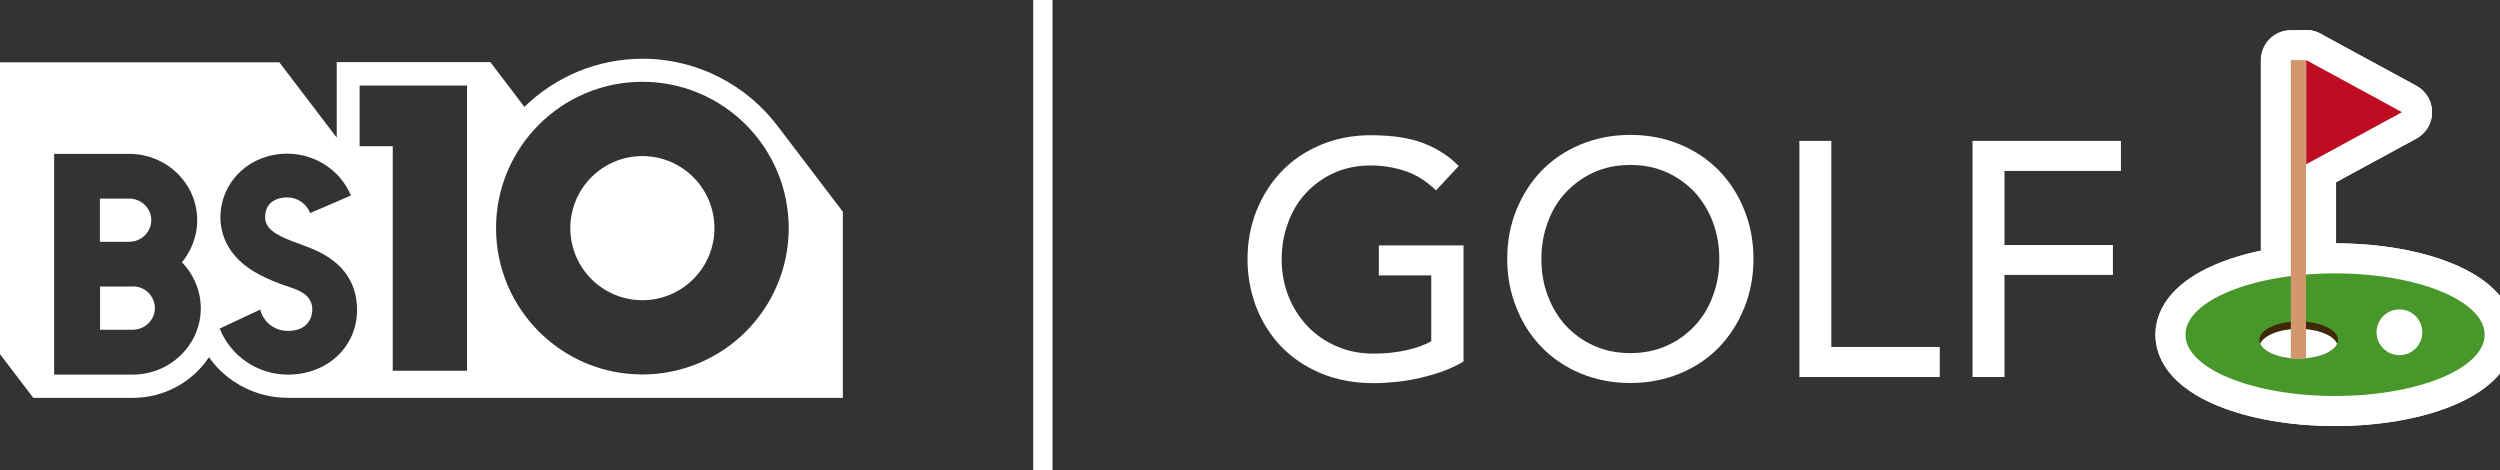 <?xml version="1.0" encoding="UTF-8"?>
<svg id="_レイヤー_2" data-name="レイヤー_2" xmlns="http://www.w3.org/2000/svg" xmlns:xlink="http://www.w3.org/1999/xlink" viewBox="0 0 146.41 27.53">
  <rect x="0" y="0" width="146.41" height="27.53" fill="#333333" stroke="none"/>
  <defs>
    <style>
      .cls-1, .cls-2 {
        fill: none;
      }

      .cls-3 {
        fill: #d3976e;
      }

      .cls-4 {
        fill: #48972b;
      }

      .cls-5 {
        clip-path: url(#clippath-1);
      }

      .cls-6 {
        clip-path: url(#clippath-3);
      }

      .cls-7 {
        clip-path: url(#clippath-4);
      }

      .cls-8 {
        clip-path: url(#clippath-2);
      }

      .cls-9 {
        clip-path: url(#clippath-6);
      }

      .cls-10 {
        clip-path: url(#clippath-5);
      }

      .cls-11 {
        fill: #fff;
      }

      .cls-2 {
        stroke: #fff;
        stroke-linecap: round;
        stroke-linejoin: round;
        stroke-width: 3.52px;
      }

      .cls-12 {
        fill: #3d2905;
      }

      .cls-13 {
        fill: #be0d23;
      }

      .cls-14 {
        clip-path: url(#clippath);
      }
    </style>
    <clipPath id="clippath">
      <rect class="cls-1" width="146.41" height="27.53"/>
    </clipPath>
    <clipPath id="clippath-1">
      <path class="cls-1" d="M132.32,19.91c0,.6,1.03,1.09,2.3,1.09s2.3-.49,2.3-1.09-1.03-1.09-2.3-1.09-2.3.49-2.3,1.09"/>
    </clipPath>
    <clipPath id="clippath-2">
      <rect class="cls-1" width="146.41" height="27.53"/>
    </clipPath>
    <clipPath id="clippath-3">
      <path class="cls-1" d="M132.32,19.91c0,.6,1.03,1.09,2.3,1.09s2.3-.49,2.3-1.09-1.03-1.09-2.3-1.09-2.3.49-2.3,1.09"/>
    </clipPath>
    <clipPath id="clippath-4">
      <rect class="cls-1" width="146.41" height="27.53"/>
    </clipPath>
    <clipPath id="clippath-5">
      <path class="cls-1" d="M132.32,19.91c0,.6,1.03,1.09,2.3,1.09s2.3-.49,2.3-1.09-1.03-1.09-2.3-1.09-2.3.49-2.3,1.09"/>
    </clipPath>
    <clipPath id="clippath-6">
      <rect class="cls-1" width="146.41" height="27.53"/>
    </clipPath>
  </defs>
  <g id="_レイヤー_1-2" data-name="レイヤー_1">
    <g>
      <g class="cls-14">
        <path class="cls-11" d="M7.77,16.78h-1.91v2.53h1.91c.72,0,1.3-.57,1.3-1.27s-.58-1.27-1.3-1.27"/>
        <path class="cls-11" d="M37.62,9.14c-2.33,0-4.22,1.89-4.22,4.22s1.89,4.22,4.22,4.22,4.22-1.89,4.22-4.22-1.89-4.22-4.22-4.22"/>
        <path class="cls-11" d="M8.86,12.9c0-.7-.58-1.27-1.3-1.27h-1.71v2.53h1.71c.72,0,1.3-.57,1.3-1.27"/>
        <path class="cls-11" d="M45.54,7.38c-1.81-2.39-4.69-3.94-7.91-3.94-2.69,0-5.13,1.08-6.92,2.82l-1.99-2.62h-9v4.42l-3.36-4.41H0v17.09l1.95,2.56h5.82c1.87,0,3.52-.95,4.47-2.38.38.54.85,1.01,1.41,1.39.95.65,2.06.99,3.22.99h32.49v-10.9l-3.82-5.02ZM7.77,21.94H3.17v-12.93h4.39c2.2,0,3.99,1.74,3.99,3.89,0,1.49-.9,2.46-.9,2.46,0,0,1.11,1.02,1.11,2.69,0,2.14-1.79,3.89-3.99,3.89M16.87,21.94c-.88,0-1.73-.26-2.45-.76-.7-.48-1.24-1.15-1.55-1.93h0s0-.01,0-.01l2.37-1.11h0c.18.74.85,1.25,1.62,1.25,1.25,0,1.43-.9,1.43-1.23,0-.63-.37-1.02-1.25-1.31-.88-.28-1.37-.52-1.78-.72-2.13-1.09-2.38-2.68-2.35-3.53.09-2.04,1.77-3.59,3.91-3.59,1.63,0,3.1.96,3.73,2.44h0s0,.01,0,.01l-2.39,1.03h0c-.21-.56-.75-.92-1.34-.92s-1.23.27-1.29,1.04c-.03.39.06.81.94,1.25.28.14.78.34,1.48.59,1.97.71,2.96,1.96,2.96,3.71,0,2.16-1.74,3.79-4.05,3.79M27.35,21.71h-4.35v-13.15h-1.94v-3.55h6.29v16.71ZM37.62,21.93c-4.73,0-8.57-3.84-8.57-8.57s3.84-8.57,8.57-8.57,8.57,3.84,8.57,8.57-3.84,8.57-8.57,8.57"/>
        <path class="cls-11" d="M85.71,14.35v6.82c-.34.21-.72.39-1.15.55-.43.16-.88.29-1.34.4-.46.11-.93.19-1.41.24-.48.05-.92.08-1.34.08-1.17,0-2.22-.2-3.14-.59-.92-.39-1.69-.92-2.32-1.58-.63-.66-1.11-1.44-1.45-2.31-.33-.88-.5-1.81-.5-2.78,0-1.03.18-1.99.54-2.87.36-.89.85-1.65,1.48-2.3.63-.65,1.39-1.16,2.28-1.53.89-.37,1.86-.56,2.91-.56,1.28,0,2.32.16,3.13.48s1.48.76,2.03,1.32l-1.33,1.43c-.57-.55-1.18-.93-1.82-1.14-.64-.21-1.31-.32-2.01-.32-.79,0-1.51.15-2.15.44-.64.29-1.19.69-1.64,1.18-.46.49-.81,1.08-1.05,1.75-.25.67-.37,1.38-.37,2.14s.14,1.51.41,2.18c.27.67.65,1.25,1.13,1.75.48.5,1.05.88,1.7,1.16.65.28,1.36.42,2.13.42.66,0,1.29-.06,1.88-.19.59-.12,1.1-.3,1.51-.54v-3.85h-3.07v-1.76h4.94Z"/>
        <path class="cls-11" d="M95.48,22.43c-1.05,0-2.02-.19-2.91-.56-.89-.37-1.64-.88-2.28-1.53-.63-.65-1.13-1.42-1.48-2.31-.36-.89-.54-1.84-.54-2.87s.18-1.99.54-2.87c.36-.88.85-1.65,1.48-2.3.63-.65,1.39-1.16,2.28-1.53.89-.37,1.86-.56,2.91-.56s2.02.19,2.91.56c.89.37,1.64.88,2.28,1.53.63.65,1.13,1.42,1.48,2.3.36.89.54,1.84.54,2.87s-.18,1.99-.54,2.87c-.36.89-.85,1.65-1.48,2.31-.63.65-1.39,1.16-2.28,1.53-.89.37-1.86.56-2.91.56M95.48,20.68c.79,0,1.51-.15,2.15-.44.64-.29,1.18-.69,1.64-1.18.46-.5.81-1.08,1.05-1.75.25-.67.37-1.38.37-2.14s-.12-1.47-.37-2.14c-.25-.67-.6-1.25-1.05-1.75-.46-.49-1-.89-1.64-1.18-.64-.29-1.35-.44-2.15-.44s-1.51.15-2.15.44c-.64.29-1.18.69-1.64,1.18-.46.49-.81,1.08-1.05,1.75-.25.67-.37,1.38-.37,2.14s.12,1.47.37,2.14c.25.67.6,1.25,1.05,1.75.46.49,1,.89,1.64,1.18.64.29,1.35.44,2.15.44"/>
        <polygon class="cls-11" points="105.38 8.25 107.25 8.25 107.25 20.32 113.6 20.32 113.6 22.08 105.38 22.08 105.38 8.25"/>
        <polygon class="cls-11" points="115.52 8.25 124.21 8.25 124.21 10.01 117.39 10.01 117.39 14.35 123.74 14.35 123.74 16.1 117.39 16.1 117.39 22.08 115.52 22.08 115.52 8.25"/>
        <rect class="cls-11" x="60.51" width="1.13" height="27.53"/>
        <path class="cls-4" d="M145.51,19.6c0,1.98-3.92,3.59-8.76,3.59s-8.76-1.61-8.76-3.59,3.92-3.59,8.76-3.59,8.76,1.61,8.76,3.59"/>
        <path class="cls-12" d="M136.92,19.91c0,.6-1.03,1.09-2.3,1.09s-2.3-.49-2.3-1.09,1.03-1.09,2.3-1.09,2.3.49,2.3,1.09"/>
        <polygon class="cls-13" points="135.06 9.62 135.06 3.52 140.67 6.57 135.06 9.62"/>
      </g>
      <g class="cls-5">
        <path class="cls-11" d="M136.92,20.35c0,.6-1.03,1.09-2.3,1.09s-2.3-.49-2.3-1.09,1.03-1.09,2.3-1.09,2.3.49,2.3,1.09"/>
      </g>
      <g class="cls-8">
        <rect class="cls-3" x="134.16" y="3.52" width=".89" height="17.47"/>
        <path class="cls-11" d="M141.86,19.46c0,.74-.6,1.34-1.34,1.34s-1.34-.6-1.34-1.34.6-1.34,1.34-1.34,1.34.6,1.34,1.34"/>
        <ellipse class="cls-2" cx="136.75" cy="19.6" rx="8.76" ry="3.59"/>
        <ellipse class="cls-2" cx="136.75" cy="19.6" rx="8.76" ry="3.59"/>
        <path class="cls-2" d="M136.92,19.91c0,.6-1.03,1.09-2.3,1.09s-2.3-.49-2.3-1.09,1.03-1.09,2.3-1.09,2.3.49,2.3,1.09Z"/>
        <polygon class="cls-2" points="135.06 9.62 135.06 3.52 140.67 6.57 135.06 9.62"/>
        <polygon class="cls-2" points="135.06 9.62 135.06 3.52 140.67 6.57 135.06 9.62"/>
      </g>
      <g class="cls-6">
        <path class="cls-2" d="M136.92,20.35c0,.6-1.03,1.09-2.3,1.09s-2.3-.49-2.3-1.09,1.03-1.09,2.3-1.09,2.3.49,2.3,1.09Z"/>
      </g>
      <g class="cls-7">
        <rect class="cls-2" x="134.16" y="3.52" width=".89" height="17.47"/>
        <path class="cls-2" d="M141.86,19.46c0,.74-.6,1.34-1.34,1.34s-1.34-.6-1.34-1.34.6-1.34,1.34-1.34,1.34.6,1.34,1.34Z"/>
        <path class="cls-4" d="M145.51,19.6c0,1.98-3.92,3.59-8.76,3.59s-8.76-1.61-8.76-3.59,3.92-3.59,8.76-3.59,8.76,1.61,8.76,3.59"/>
        <path class="cls-12" d="M136.92,19.91c0,.6-1.03,1.09-2.3,1.09s-2.3-.49-2.3-1.09,1.03-1.09,2.3-1.09,2.3.49,2.3,1.09"/>
        <polygon class="cls-13" points="135.06 9.62 135.06 3.52 140.67 6.57 135.06 9.62"/>
      </g>
      <g class="cls-10">
        <path class="cls-11" d="M136.92,20.35c0,.6-1.03,1.09-2.3,1.09s-2.3-.49-2.3-1.09,1.03-1.09,2.3-1.09,2.3.49,2.3,1.09"/>
      </g>
      <g class="cls-9">
        <rect class="cls-3" x="134.16" y="3.52" width=".89" height="17.47"/>
        <path class="cls-11" d="M141.86,19.46c0,.74-.6,1.34-1.34,1.34s-1.34-.6-1.34-1.34.6-1.34,1.34-1.34,1.34.6,1.34,1.34"/>
      </g>
    </g>
  </g>
</svg>